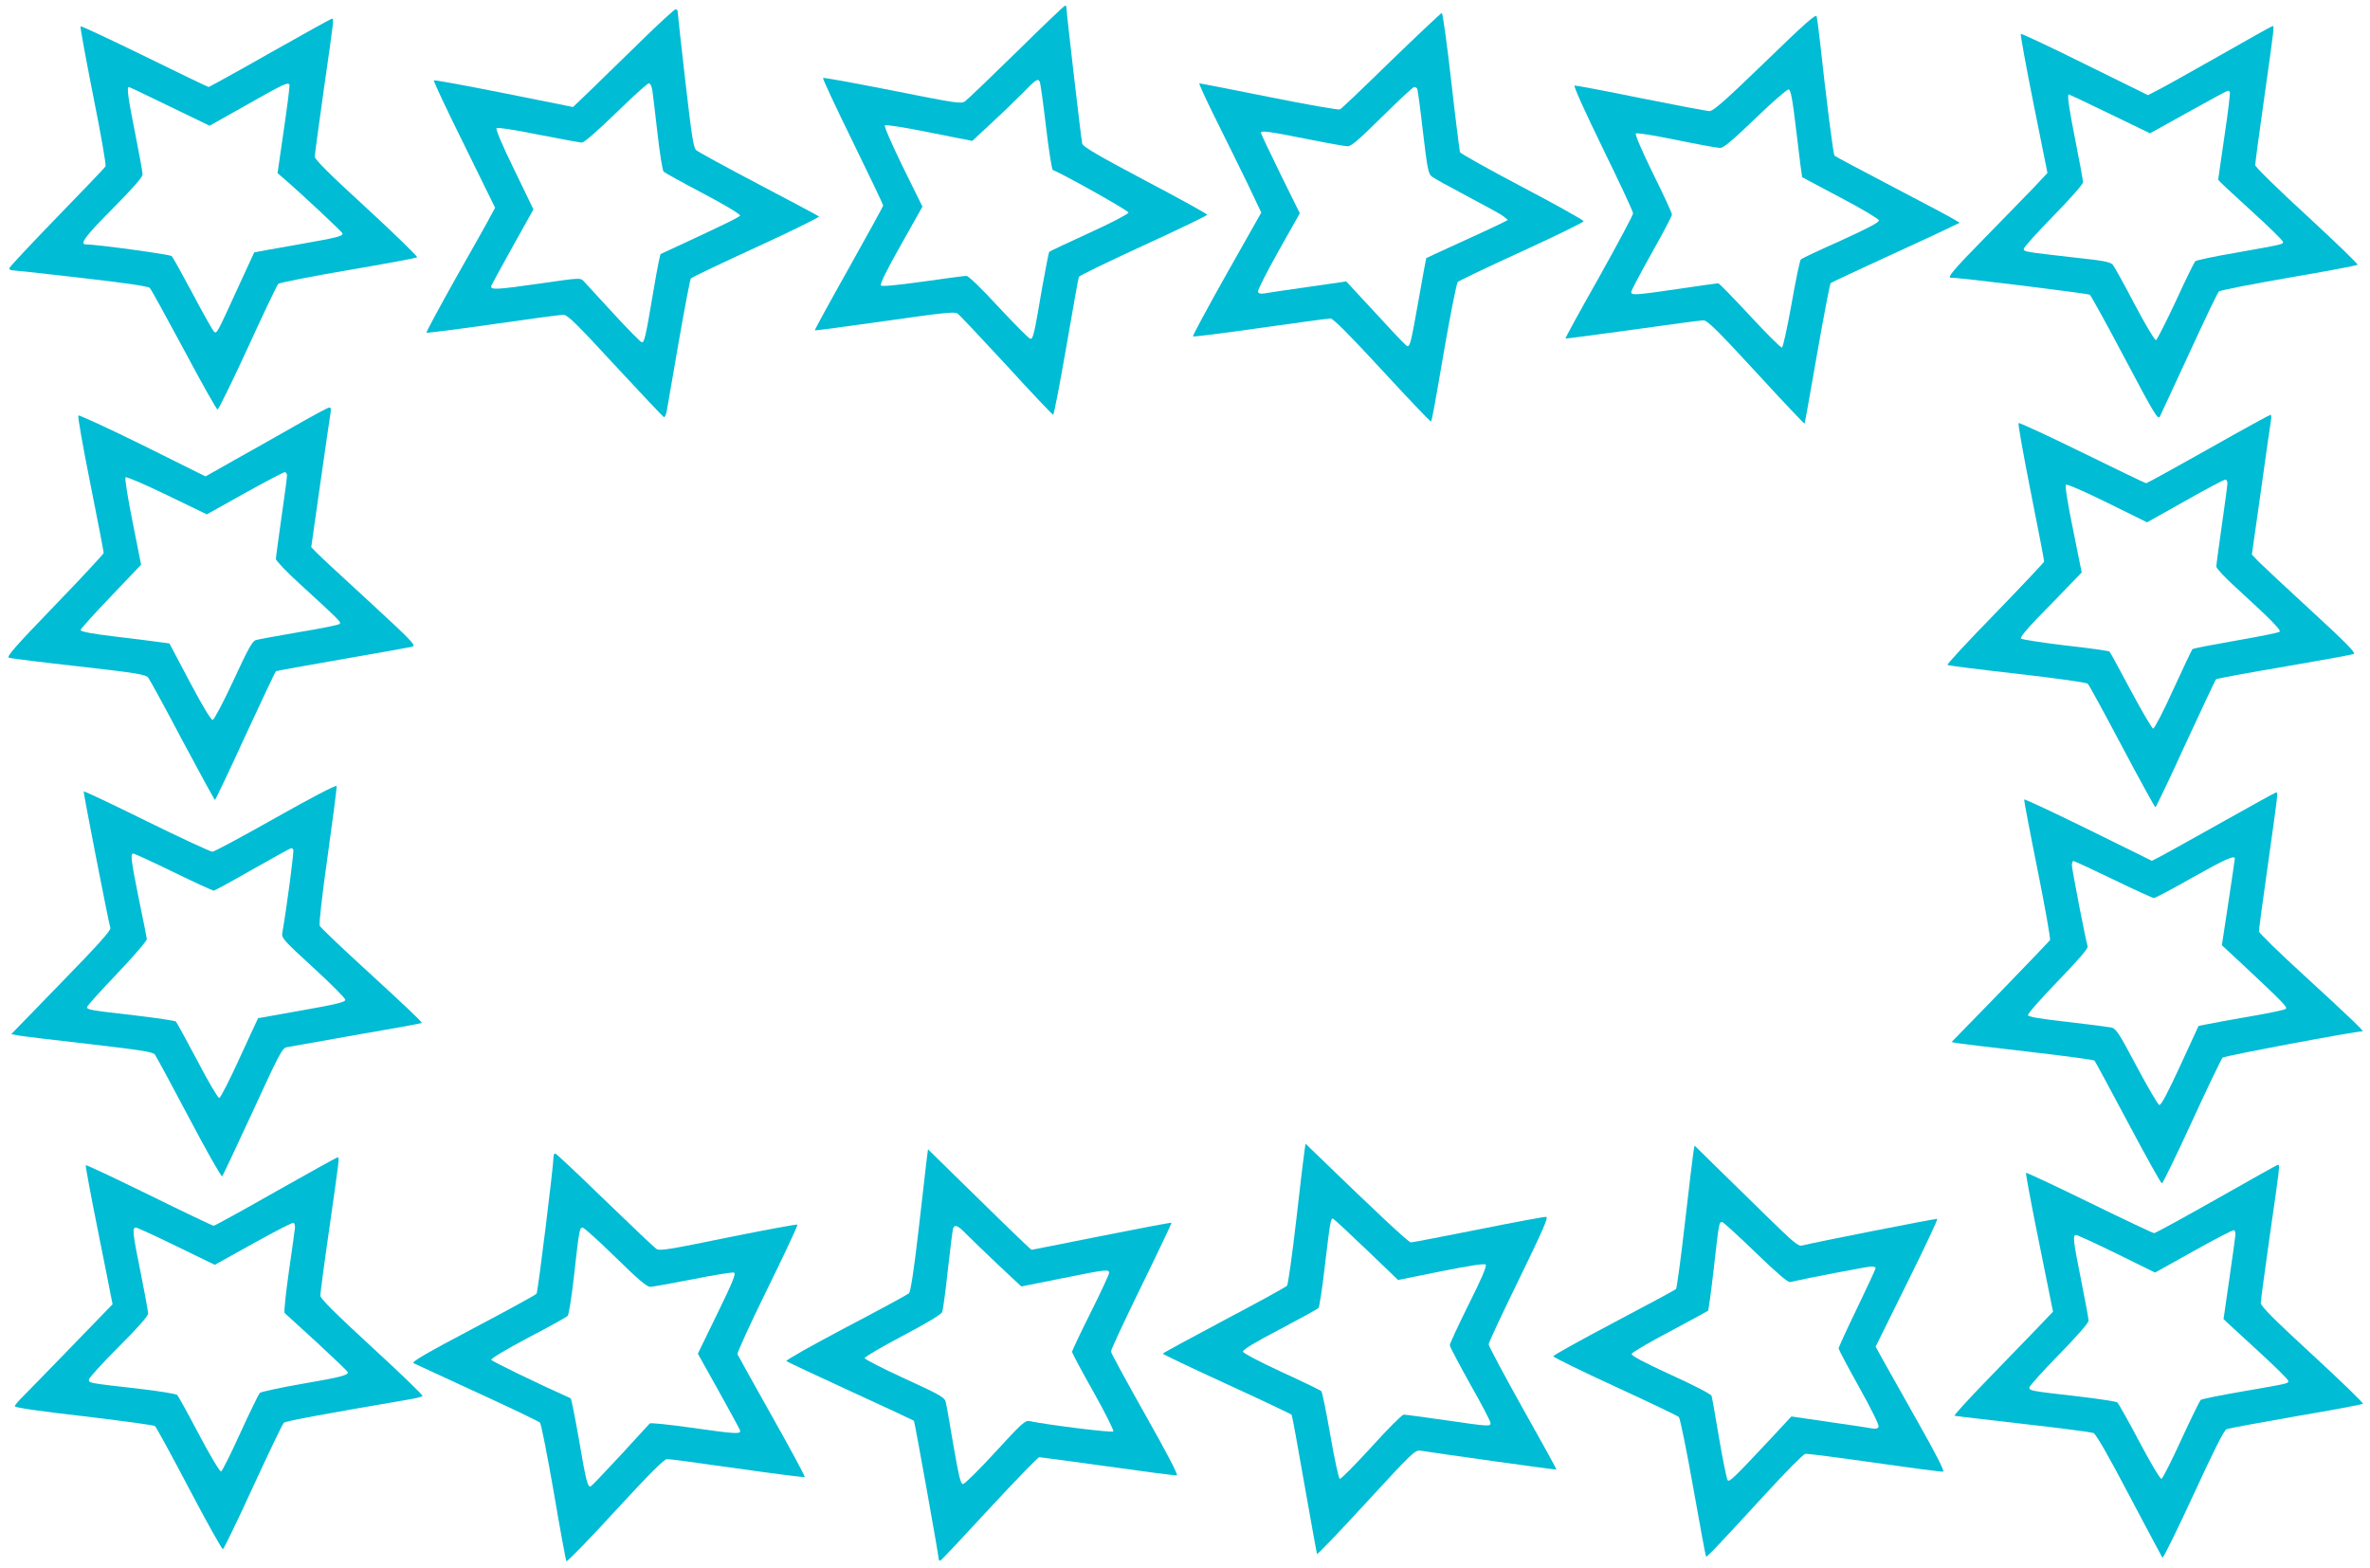 <?xml version="1.0" standalone="no"?>
<!DOCTYPE svg PUBLIC "-//W3C//DTD SVG 20010904//EN"
 "http://www.w3.org/TR/2001/REC-SVG-20010904/DTD/svg10.dtd">
<svg version="1.0" xmlns="http://www.w3.org/2000/svg"
 width="1280pt" height="847pt" viewBox="0 0 1280 847"
 preserveAspectRatio="xMidYMid meet">
<g transform="translate(0,847) scale(0.1,-0.1)"
fill="#00bcd4" stroke="none">
<path d="M5490 8189 c-140 -137 -265 -257 -278 -266 -21 -15 -45 -11 -392 58
-203 40 -371 71 -375 68 -3 -3 69 -158 160 -343 91 -186 165 -341 165 -346 0
-4 -84 -157 -186 -339 -103 -183 -185 -333 -183 -335 2 -2 172 21 378 50 307
44 378 52 392 41 10 -6 128 -132 264 -279 135 -148 249 -268 253 -268 4 0 36
165 71 367 35 202 65 373 68 378 2 6 159 82 348 169 190 87 345 162 345 166 0
5 -151 88 -335 185 -253 134 -337 183 -340 199 -6 24 -85 706 -85 730 0 9 -3
16 -7 16 -5 0 -123 -113 -263 -251z m125 -159 c4 -6 19 -115 34 -242 15 -128
32 -234 37 -236 66 -27 409 -220 409 -230 0 -7 -95 -57 -212 -110 -116 -53
-214 -99 -216 -102 -3 -3 -19 -86 -37 -185 -45 -265 -50 -285 -65 -285 -7 0
-83 77 -170 170 -96 104 -164 170 -176 170 -10 0 -116 -14 -235 -31 -144 -20
-220 -27 -226 -21 -7 7 29 80 107 218 l117 208 -106 215 c-59 121 -102 219
-97 224 5 5 111 -12 240 -38 l232 -46 97 90 c53 49 131 124 172 165 76 78 84
83 95 66z"/>
<path d="M3472 8258 c-92 -90 -214 -209 -272 -265 l-105 -101 -374 75 c-205
41 -375 72 -378 69 -3 -3 70 -159 163 -346 l168 -342 -25 -46 c-13 -26 -98
-177 -188 -335 -89 -159 -160 -291 -158 -294 3 -2 164 18 359 46 194 28 365
51 380 51 23 0 69 -45 282 -276 140 -151 258 -276 262 -277 5 -1 11 14 15 33
3 19 32 186 64 370 32 184 62 340 66 346 5 6 164 82 354 169 190 87 342 162
338 166 -4 4 -151 82 -326 174 -175 92 -327 175 -337 184 -15 14 -24 72 -59
376 -23 198 -41 366 -41 373 0 6 -5 12 -11 12 -6 0 -86 -73 -177 -162z m51
-275 c3 -21 16 -126 28 -233 12 -107 27 -200 33 -207 6 -6 102 -59 214 -118
112 -59 201 -112 199 -119 -3 -9 -96 -54 -429 -208 -3 -2 -20 -86 -37 -188
-46 -272 -51 -292 -66 -288 -7 2 -77 73 -155 158 -78 85 -150 163 -159 173
-16 17 -26 16 -226 -13 -251 -36 -280 -37 -271 -12 4 9 57 106 117 214 l110
197 -104 215 c-65 133 -101 218 -95 224 5 5 91 -8 225 -35 119 -23 226 -43
236 -43 12 0 86 65 184 160 90 88 170 160 177 160 8 0 16 -16 19 -37z"/>
<path d="M7514 8143 c-145 -142 -270 -261 -277 -264 -6 -4 -178 26 -382 67
-203 41 -373 74 -377 74 -5 0 34 -84 85 -187 52 -104 129 -261 172 -349 l77
-162 -187 -331 c-103 -183 -185 -335 -182 -338 3 -3 167 18 364 46 197 28 367
51 379 51 14 0 100 -86 279 -280 142 -154 260 -278 263 -276 6 6 12 38 78 421
31 176 61 325 67 332 7 7 162 81 346 165 183 84 334 158 334 163 0 6 -149 89
-331 185 -183 96 -334 181 -337 188 -2 7 -24 179 -47 382 -23 204 -46 370 -51
370 -4 0 -127 -116 -273 -257z m140 -152 c3 -4 17 -109 31 -232 23 -195 29
-226 46 -241 12 -10 99 -58 194 -108 95 -50 184 -99 196 -109 l23 -19 -39 -20
c-22 -11 -121 -57 -220 -102 -99 -45 -181 -83 -182 -84 -1 -1 -20 -104 -42
-229 -40 -225 -45 -247 -60 -247 -4 0 -51 48 -106 108 -54 59 -127 137 -161
174 l-63 68 -208 -30 c-114 -16 -221 -32 -236 -35 -18 -3 -30 0 -33 9 -3 7 47
106 110 218 l116 206 -105 213 c-58 118 -105 217 -105 222 0 13 45 7 245 -33
109 -22 210 -40 224 -40 19 0 63 38 186 160 89 88 166 160 173 160 6 0 13 -4
16 -9z"/>
<path d="M9532 8134 c-214 -207 -279 -264 -299 -264 -14 0 -181 32 -372 70
-190 39 -351 69 -357 68 -7 -2 56 -141 152 -338 90 -184 164 -342 164 -352 0
-10 -83 -165 -184 -346 -102 -180 -183 -328 -181 -330 1 -2 164 20 361 47 198
28 370 51 384 51 21 0 76 -54 284 -280 142 -155 260 -279 262 -278 2 2 32 172
68 378 36 205 69 377 73 381 5 4 148 71 318 149 171 78 325 150 344 160 l35
17 -25 15 c-13 9 -163 89 -334 178 -170 89 -313 165 -317 169 -7 6 -46 317
-79 621 -7 63 -15 123 -18 132 -5 13 -70 -45 -279 -248z m171 -384 c15 -129
29 -235 30 -237 2 -1 95 -51 207 -110 113 -59 206 -115 208 -123 1 -11 -58
-42 -205 -109 -115 -51 -212 -97 -217 -102 -5 -5 -28 -113 -50 -240 -23 -128
-46 -234 -52 -236 -6 -2 -83 75 -173 172 -89 96 -166 175 -171 175 -4 0 -101
-13 -213 -30 -233 -34 -257 -36 -257 -17 0 8 50 102 110 209 61 108 110 202
110 209 0 8 -45 107 -102 221 -63 129 -98 211 -93 217 6 5 97 -10 220 -35 116
-24 221 -43 235 -43 19 0 66 40 190 159 91 88 172 158 180 157 12 -2 21 -51
43 -237z"/>
<path d="M1460 8185 c-179 -102 -329 -184 -333 -185 -4 0 -160 75 -347 167
-187 91 -342 164 -345 161 -3 -3 28 -171 68 -374 41 -203 71 -375 67 -382 -3
-7 -122 -131 -263 -276 -141 -146 -257 -269 -257 -275 0 -6 8 -11 18 -11 9 0
177 -18 372 -41 230 -26 360 -45 369 -54 7 -7 90 -158 185 -335 94 -177 176
-322 181 -322 5 0 79 150 163 333 84 184 158 339 165 346 7 6 176 40 377 74
201 34 369 66 373 69 4 4 -118 123 -272 265 -199 182 -281 264 -281 279 0 11
23 178 50 371 54 376 54 375 43 374 -5 0 -154 -83 -333 -184z m103 -172 c3 -5
-11 -114 -30 -243 l-34 -235 29 -25 c99 -85 322 -294 322 -301 0 -15 -22 -21
-248 -61 -125 -22 -228 -40 -229 -41 -1 -1 -40 -87 -88 -191 -118 -258 -114
-251 -131 -235 -7 8 -59 100 -114 204 -56 105 -106 195 -113 202 -10 9 -404
63 -463 63 -37 0 -2 46 146 195 107 108 160 168 160 183 0 12 -18 112 -40 222
-39 193 -46 250 -34 250 3 0 102 -47 221 -105 l215 -104 201 113 c199 113 222
123 230 109z"/>
<path d="M11985 8168 c-154 -87 -303 -171 -332 -185 l-52 -27 -341 168 c-187
93 -343 166 -346 163 -3 -3 28 -173 69 -378 l75 -373 -71 -76 c-40 -41 -158
-163 -264 -271 -173 -176 -210 -220 -185 -219 37 2 740 -85 749 -92 6 -5 92
-160 189 -344 164 -310 179 -334 190 -312 6 13 78 167 159 343 81 176 152 325
159 331 6 6 175 39 376 74 201 34 368 66 373 70 4 3 -119 122 -273 264 -156
143 -280 265 -280 274 0 10 22 177 50 372 54 384 54 380 43 379 -5 -1 -134
-73 -288 -161z m58 -195 c3 -5 -10 -111 -29 -238 -18 -126 -34 -232 -34 -236
0 -3 79 -77 175 -164 96 -87 175 -164 175 -171 0 -14 9 -12 -260 -60 -113 -19
-209 -40 -214 -45 -5 -5 -53 -102 -105 -216 -53 -113 -101 -208 -107 -210 -6
-2 -58 85 -115 193 -57 109 -110 205 -119 215 -12 14 -54 22 -205 38 -271 31
-275 31 -275 47 0 8 72 88 160 178 93 95 160 171 160 182 0 10 -18 109 -40
219 -36 181 -47 255 -36 255 2 0 101 -47 221 -105 l217 -105 207 115 c113 63
209 115 213 115 4 0 9 -3 11 -7z"/>
<path d="M1590 6168 c-96 -55 -244 -138 -328 -185 l-152 -86 -340 169 c-187
92 -343 164 -347 160 -4 -4 25 -170 65 -369 40 -199 72 -367 72 -373 0 -6
-119 -134 -265 -285 -211 -219 -261 -275 -247 -281 9 -4 179 -25 377 -47 309
-35 362 -44 375 -60 8 -10 92 -163 185 -340 94 -176 173 -321 176 -321 3 0 77
156 164 346 88 190 162 347 165 349 3 2 165 31 360 65 195 34 365 64 378 68
20 6 -6 33 -235 244 -142 130 -270 249 -285 265 l-27 28 49 345 c27 190 52
360 55 378 4 23 2 32 -7 31 -7 0 -92 -46 -188 -101z m-40 -267 c0 -10 -13
-112 -30 -226 -16 -114 -30 -215 -30 -224 0 -9 60 -72 133 -138 218 -200 221
-203 211 -213 -5 -5 -103 -25 -219 -44 -115 -20 -221 -39 -234 -43 -19 -7 -42
-49 -120 -218 -54 -116 -104 -211 -112 -213 -9 -1 -51 67 -124 205 l-110 208
-60 8 c-33 5 -141 18 -240 30 -118 14 -180 26 -180 34 0 6 74 88 164 182 l163
171 -46 232 c-26 129 -43 235 -38 240 5 5 104 -38 224 -96 l215 -104 204 114
c112 62 210 114 217 114 6 0 12 -8 12 -19z"/>
<path d="M11927 6045 c-181 -102 -332 -185 -336 -185 -4 0 -160 75 -345 166
-186 91 -341 163 -344 159 -4 -3 26 -171 66 -373 40 -202 73 -370 72 -375 0
-4 -119 -130 -264 -280 -146 -149 -262 -275 -258 -278 4 -4 174 -25 377 -48
218 -25 375 -47 381 -54 7 -7 90 -159 185 -339 96 -181 177 -328 180 -328 3 0
77 154 163 343 87 188 161 345 164 348 4 4 169 35 367 68 198 34 368 65 377
69 13 5 -37 57 -231 235 -137 126 -264 245 -284 265 l-35 37 49 345 c26 190
51 360 54 378 3 17 2 32 -2 32 -4 0 -156 -83 -336 -185z m103 -184 c0 -10 -13
-112 -30 -226 -16 -114 -30 -215 -30 -225 0 -9 48 -61 108 -115 186 -170 243
-228 234 -237 -5 -5 -111 -26 -237 -48 -125 -22 -231 -42 -234 -46 -3 -3 -50
-101 -103 -217 -53 -117 -102 -212 -109 -212 -6 0 -60 92 -120 204 -60 113
-112 208 -116 212 -5 4 -111 19 -238 33 -126 15 -234 32 -240 37 -6 6 27 46
90 112 55 56 131 134 169 174 l69 71 -47 233 c-28 136 -44 235 -38 241 5 5 97
-35 223 -97 l215 -106 205 115 c112 64 210 115 217 116 6 0 12 -8 12 -19z"/>
<path d="M1490 4054 c-179 -101 -333 -184 -343 -184 -10 0 -170 74 -355 165
-184 91 -337 163 -340 161 -3 -4 132 -695 144 -738 4 -13 -70 -95 -265 -295
l-270 -278 42 -8 c23 -4 195 -25 382 -46 282 -33 341 -42 352 -57 7 -10 90
-163 184 -341 94 -179 175 -321 179 -316 4 4 78 162 165 350 142 309 159 342
183 347 15 3 185 33 377 67 193 33 352 62 353 64 4 4 -79 83 -343 325 -110
101 -204 191 -208 200 -5 10 12 162 43 380 28 200 50 368 48 375 -2 7 -137
-63 -328 -171z m94 -173 c5 -7 -35 -311 -59 -447 -5 -30 2 -39 167 -190 95
-87 173 -165 173 -174 0 -12 -48 -24 -235 -57 -129 -23 -236 -42 -236 -42 -1
-1 -46 -98 -100 -216 -54 -118 -103 -215 -110 -215 -7 0 -61 91 -119 203 -59
111 -111 206 -115 210 -4 4 -103 19 -221 33 -246 28 -259 31 -259 45 0 6 73
87 163 181 92 97 161 177 160 187 -1 9 -20 106 -43 215 -42 210 -47 246 -30
246 6 0 104 -45 217 -100 113 -55 211 -100 217 -100 6 0 101 52 211 115 110
62 203 114 207 114 4 1 9 -3 12 -8z"/>
<path d="M12000 4029 c-157 -88 -306 -171 -331 -184 l-47 -24 -343 169 c-189
93 -345 166 -347 162 -1 -4 31 -174 72 -377 41 -204 71 -375 68 -382 -4 -6
-125 -132 -269 -281 l-263 -270 33 -6 c17 -3 189 -24 382 -46 192 -22 353 -44
357 -48 4 -4 85 -155 181 -335 96 -181 178 -328 183 -328 5 0 78 150 162 333
84 183 159 339 166 346 9 9 713 142 756 142 10 0 -87 92 -317 303 -134 122
-243 229 -243 237 0 8 22 175 50 370 54 384 54 380 43 380 -5 0 -136 -73 -293
-161z m70 -196 c0 -5 -16 -111 -35 -238 l-35 -230 113 -105 c222 -208 242
-229 232 -239 -5 -5 -91 -23 -190 -40 -99 -17 -203 -36 -231 -42 l-50 -10 -99
-215 c-67 -145 -103 -214 -113 -212 -7 2 -62 95 -122 208 -98 185 -112 206
-139 211 -16 3 -122 17 -236 30 -143 16 -209 27 -212 36 -3 7 67 87 161 184
112 116 165 177 161 188 -11 35 -85 416 -85 438 0 13 4 23 8 23 5 0 102 -45
216 -100 113 -55 212 -100 219 -100 7 0 100 49 207 110 178 100 230 123 230
103z"/>
<path d="M7046 2259 c-3 -19 -24 -188 -45 -377 -22 -189 -44 -349 -50 -356 -6
-7 -159 -91 -341 -187 -181 -96 -330 -177 -330 -180 0 -3 155 -77 345 -164
190 -87 348 -162 351 -166 3 -5 34 -174 69 -376 36 -202 66 -372 68 -376 1 -5
121 120 266 278 254 276 264 285 295 280 84 -14 730 -104 732 -102 2 1 -80
150 -182 331 -101 181 -184 336 -184 346 0 9 74 167 164 351 127 261 160 335
147 337 -9 1 -173 -29 -366 -68 -192 -38 -356 -70 -365 -70 -13 0 -191 167
-512 478 l-57 55 -5 -34z m334 -538 l171 -164 232 47 c157 31 234 43 241 36 7
-7 -22 -76 -92 -215 -56 -113 -102 -212 -102 -220 0 -8 50 -102 110 -210 61
-107 110 -201 110 -210 0 -20 -5 -20 -245 15 -114 16 -215 30 -224 30 -9 -1
-88 -79 -175 -176 -88 -96 -164 -173 -170 -171 -6 2 -29 108 -51 235 -22 127
-44 235 -49 239 -4 4 -100 51 -214 103 -119 55 -208 102 -209 110 -2 10 62 49
198 120 110 58 205 110 210 116 5 7 21 108 34 225 29 242 32 262 45 257 5 -2
86 -77 180 -167z"/>
<path d="M9146 2249 c-3 -19 -24 -191 -46 -384 -22 -192 -44 -353 -48 -357 -4
-4 -154 -85 -334 -180 -180 -95 -328 -177 -329 -183 0 -5 150 -79 333 -163
183 -84 339 -159 345 -165 7 -7 42 -179 78 -382 36 -203 67 -370 69 -372 4 -5
73 68 320 337 108 118 205 216 216 218 10 2 179 -20 375 -48 196 -28 363 -50
370 -48 8 2 -40 97 -137 268 -82 146 -167 297 -189 336 l-39 71 170 344 c94
189 167 345 163 346 -7 3 -660 -126 -731 -144 -20 -5 -49 20 -190 158 -92 90
-217 213 -279 273 l-111 109 -6 -34z m335 -543 c113 -109 175 -163 187 -160
97 22 421 84 439 84 13 0 23 -4 23 -9 0 -4 -45 -102 -100 -216 -55 -113 -100
-212 -100 -218 0 -5 50 -100 111 -209 62 -111 109 -205 105 -213 -3 -10 -14
-13 -33 -10 -15 3 -120 19 -233 35 l-205 30 -105 -113 c-205 -219 -229 -242
-239 -232 -5 6 -26 107 -46 225 -20 118 -38 222 -41 231 -2 9 -95 57 -220 114
-146 67 -214 103 -212 113 2 7 94 62 205 120 111 59 204 110 208 113 3 4 17
107 31 230 28 246 28 249 45 249 6 0 87 -74 180 -164z"/>
<path d="M5005 2209 c-3 -30 -23 -202 -44 -382 -26 -225 -43 -333 -52 -342 -8
-7 -162 -91 -342 -185 -180 -95 -324 -176 -320 -181 4 -4 160 -77 347 -163
186 -85 340 -157 342 -159 4 -4 134 -729 134 -748 0 -6 4 -9 9 -7 5 1 124 128
265 281 141 152 262 277 269 277 7 0 174 -23 371 -50 198 -28 365 -50 372 -48
8 2 -55 123 -171 328 -101 179 -184 332 -185 341 0 9 74 168 165 354 91 186
164 340 162 341 -2 2 -172 -30 -377 -71 -206 -41 -376 -75 -379 -75 -2 0 -77
71 -165 157 -89 87 -213 209 -278 272 l-116 114 -7 -54z m215 -405 c25 -25
101 -99 170 -164 l126 -118 219 44 c244 49 255 50 255 29 0 -8 -45 -105 -100
-215 -55 -110 -100 -205 -100 -211 0 -6 52 -104 116 -217 65 -116 111 -209
107 -213 -8 -8 -359 36 -453 56 -23 5 -44 -14 -184 -167 -87 -95 -166 -173
-175 -173 -13 0 -22 39 -52 210 -19 116 -38 222 -42 236 -6 22 -36 39 -222
124 -118 54 -215 104 -215 110 0 7 93 61 206 121 135 71 209 116 213 129 4 11
18 112 30 225 13 113 25 213 28 223 7 27 26 20 73 -29z"/>
<path d="M2990 2228 c0 -51 -85 -736 -92 -745 -6 -7 -161 -92 -345 -189 -248
-131 -331 -179 -320 -186 9 -4 163 -76 344 -159 180 -82 333 -156 339 -162 7
-7 40 -176 75 -377 34 -201 65 -368 68 -372 4 -4 123 118 264 272 188 204 264
280 280 280 12 0 183 -23 380 -51 197 -28 360 -49 363 -46 3 3 -76 150 -176
327 -100 178 -184 329 -187 336 -3 7 70 167 162 354 92 187 165 343 162 346
-3 3 -171 -28 -374 -69 -322 -66 -370 -74 -388 -62 -11 7 -136 126 -279 264
-142 138 -262 251 -267 251 -5 0 -9 -6 -9 -12z m334 -548 c119 -117 170 -160
187 -160 13 0 117 19 231 41 114 23 214 39 222 36 12 -5 -6 -50 -90 -222
l-105 -216 110 -197 c60 -108 113 -205 117 -215 9 -24 -14 -23 -268 13 -116
16 -215 27 -219 22 -4 -4 -75 -81 -158 -172 -84 -91 -156 -166 -161 -168 -16
-6 -26 33 -64 258 -21 118 -40 216 -44 218 -181 81 -426 200 -429 208 -2 7 86
59 199 119 112 58 208 112 214 118 6 7 21 100 33 207 29 260 31 270 48 270 7
0 87 -72 177 -160z"/>
<path d="M1490 2035 c-179 -102 -330 -185 -336 -185 -6 0 -163 75 -348 166
-186 91 -340 164 -343 161 -2 -3 26 -155 63 -339 37 -183 70 -351 74 -372 l8
-40 -218 -225 c-120 -124 -239 -246 -264 -271 -25 -24 -46 -49 -46 -55 0 -7
135 -27 373 -54 204 -24 377 -48 384 -53 7 -6 90 -158 185 -339 95 -181 177
-327 182 -326 5 2 79 154 163 338 85 184 159 339 166 345 10 9 203 45 677 126
36 6 68 14 72 18 5 3 -118 122 -272 263 -205 189 -280 264 -280 280 0 12 22
180 50 372 54 379 54 375 43 374 -5 0 -154 -83 -333 -184z m103 -196 c-1 -13
-16 -120 -33 -238 -17 -118 -27 -218 -23 -222 4 -4 82 -75 173 -158 91 -84
166 -156 168 -161 6 -17 -38 -28 -253 -65 -115 -20 -215 -42 -222 -48 -6 -7
-54 -104 -105 -216 -51 -113 -98 -206 -104 -208 -7 -2 -60 87 -119 199 -59
112 -112 208 -118 214 -7 6 -97 21 -202 33 -279 32 -275 31 -275 50 0 9 72 88
160 176 104 104 160 167 160 181 0 11 -18 110 -40 219 -44 217 -47 245 -26
245 7 0 106 -45 220 -101 l206 -100 207 115 c115 64 212 114 218 112 5 -1 9
-14 8 -27z"/>
<path d="M11971 1994 c-179 -101 -330 -184 -337 -184 -6 0 -163 74 -349 165
-186 91 -340 163 -343 161 -2 -3 29 -173 71 -378 l75 -372 -82 -86 c-45 -47
-167 -173 -270 -279 -104 -107 -185 -196 -180 -197 5 -2 171 -21 369 -44 198
-22 369 -45 381 -49 14 -6 77 -115 194 -338 95 -180 176 -331 179 -336 4 -4
79 148 167 339 111 241 165 349 179 355 11 5 180 36 375 70 195 33 358 64 362
67 4 4 -119 123 -273 265 -211 194 -279 263 -279 280 0 13 23 180 50 372 54
374 54 375 43 374 -5 0 -154 -84 -332 -185z m102 -195 c-1 -13 -16 -120 -33
-238 l-31 -215 23 -22 c13 -12 91 -83 173 -159 83 -76 151 -144 153 -151 4
-16 8 -15 -253 -60 -115 -20 -214 -40 -220 -45 -5 -6 -53 -103 -105 -216 -52
-114 -100 -208 -106 -210 -7 -2 -59 86 -119 199 -59 112 -113 208 -120 214 -7
5 -105 20 -217 33 -247 28 -258 30 -258 47 0 8 72 88 160 178 97 99 160 171
160 183 0 11 -18 109 -40 218 -43 215 -47 245 -27 245 6 0 105 -45 219 -101
l207 -102 208 116 c114 64 213 115 218 113 6 -2 9 -14 8 -27z"/>
</g>
</svg>
